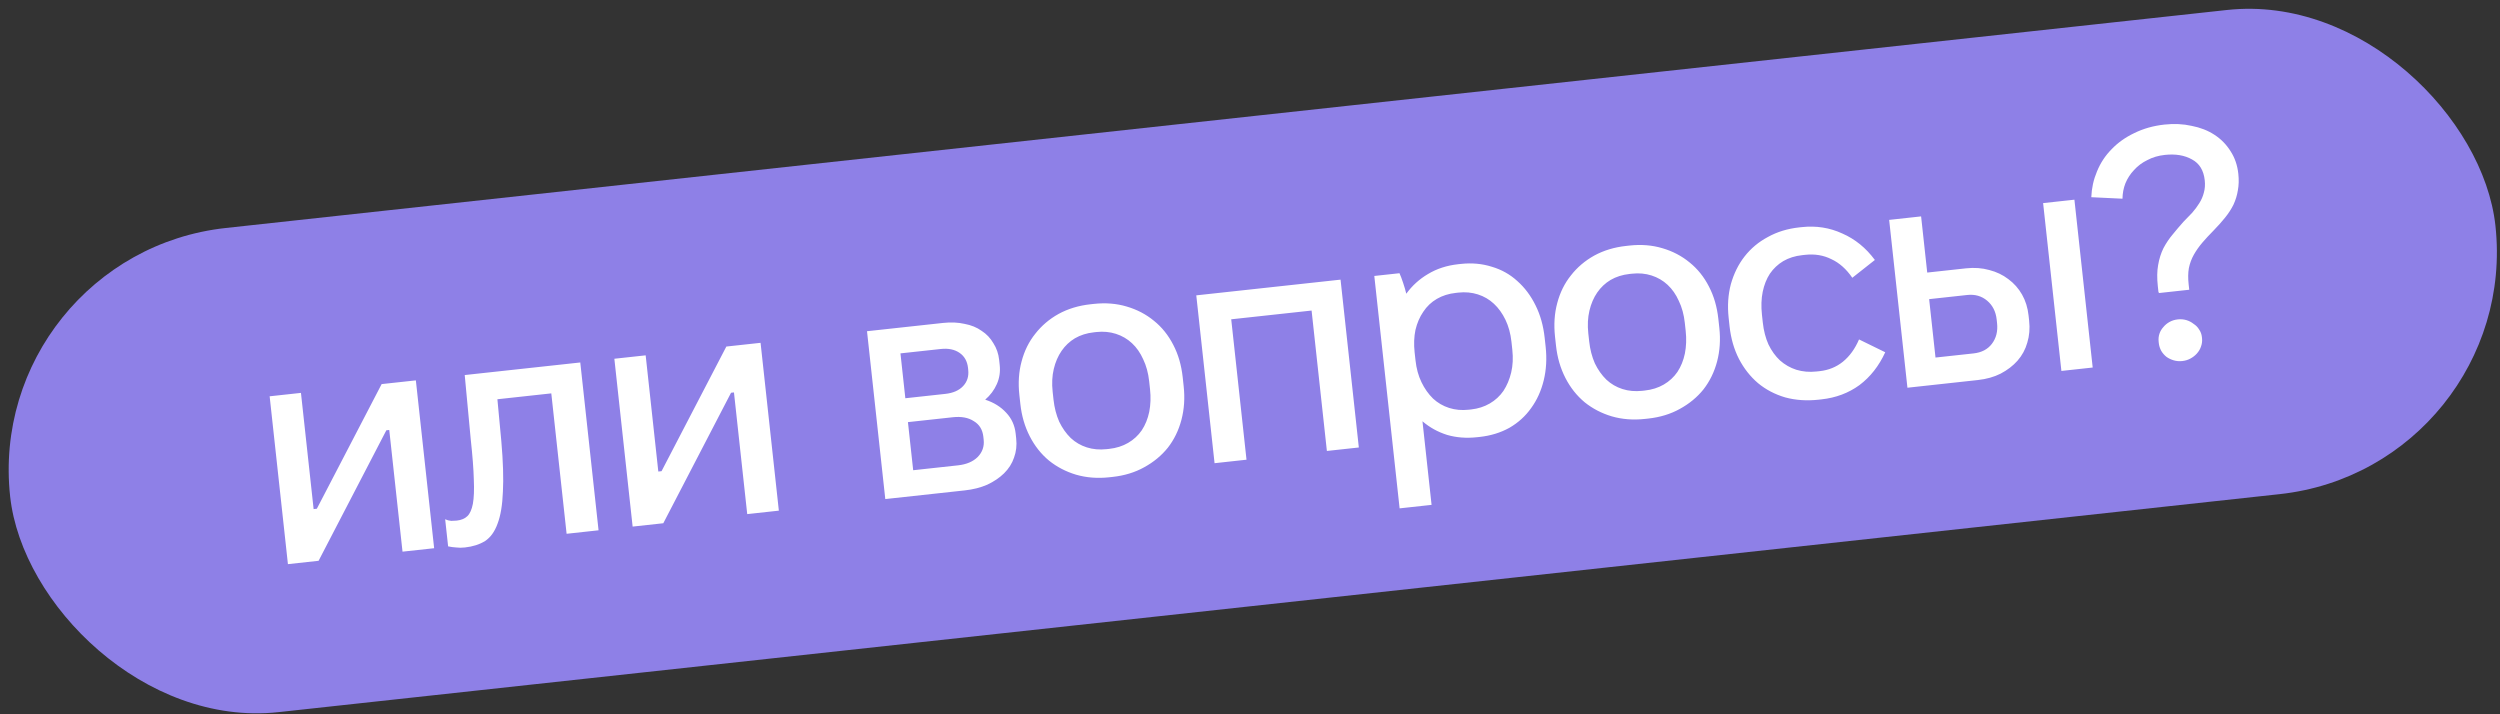 <?xml version="1.0" encoding="UTF-8"?> <svg xmlns="http://www.w3.org/2000/svg" width="154" height="44" viewBox="0 0 154 44" fill="none"><rect x="0" y="0" width="154" height="44" fill="#333333" stroke="none"/> <g clip-path="url(#clip0_2648_4372)"> <rect x="-1" y="15.668" width="154" height="30" rx="15" transform="rotate(-6.217 -1 15.668)" fill="#8E80E7"></rect> <path d="M17.736 34.751L16.61 24.412L18.539 24.202L19.319 31.359L19.517 31.338L23.509 23.66L25.617 23.431L26.743 33.77L24.795 33.982L23.978 26.486L23.799 26.506L19.625 34.545L17.736 34.751ZM28.637 33.724C28.438 33.746 28.257 33.745 28.094 33.723C27.932 33.714 27.768 33.691 27.604 33.656L27.422 31.986C27.535 32.04 27.659 32.074 27.795 32.086C27.929 32.085 28.042 32.079 28.135 32.069C28.413 32.038 28.631 31.948 28.789 31.796C28.947 31.645 29.06 31.391 29.129 31.035C29.196 30.666 29.215 30.167 29.187 29.54C29.171 28.898 29.108 28.08 29 27.086L28.627 23.103L35.745 22.328L36.871 32.666L34.903 32.881L33.96 24.232L30.64 24.594L30.882 27.183C30.991 28.431 31.023 29.467 30.979 30.29C30.948 31.112 30.838 31.768 30.65 32.258C30.475 32.746 30.219 33.102 29.881 33.327C29.542 33.538 29.127 33.671 28.637 33.724ZM38.97 32.438L37.844 22.099L39.773 21.889L40.552 29.046L40.751 29.025L44.743 21.347L46.851 21.118L47.977 31.456L46.029 31.669L45.212 24.173L45.033 24.193L40.859 32.232L38.97 32.438ZM54.534 30.742L53.408 20.403L58.1 19.892C58.578 19.84 59.016 19.86 59.414 19.95C59.825 20.026 60.176 20.169 60.467 20.379C60.77 20.574 61.012 20.829 61.194 21.145C61.388 21.445 61.506 21.788 61.548 22.172L61.582 22.49C61.627 22.901 61.569 23.29 61.407 23.656C61.246 24.023 61.006 24.344 60.688 24.62C61.216 24.79 61.647 25.058 61.982 25.424C62.316 25.777 62.51 26.205 62.565 26.709L62.597 27.007C62.644 27.431 62.599 27.825 62.465 28.188C62.343 28.55 62.137 28.875 61.846 29.161C61.567 29.433 61.224 29.665 60.816 29.857C60.406 30.035 59.943 30.153 59.425 30.209L54.534 30.742ZM56.252 28.966L59.016 28.665C59.533 28.608 59.937 28.437 60.227 28.15C60.517 27.851 60.639 27.495 60.594 27.084L60.575 26.905C60.527 26.468 60.331 26.147 59.987 25.944C59.655 25.725 59.223 25.644 58.693 25.702L55.929 26.003L56.252 28.966ZM55.769 24.532L58.235 24.263C58.712 24.211 59.077 24.051 59.329 23.782C59.581 23.513 59.686 23.18 59.642 22.782L59.63 22.663C59.585 22.252 59.41 21.942 59.106 21.734C58.801 21.526 58.417 21.447 57.953 21.498L55.468 21.768L55.769 24.532ZM68.335 29.4C67.606 29.479 66.923 29.426 66.285 29.241C65.662 29.054 65.107 28.766 64.622 28.376C64.135 27.973 63.739 27.473 63.433 26.876C63.126 26.279 62.933 25.616 62.854 24.887L62.793 24.33C62.712 23.588 62.758 22.899 62.93 22.263C63.101 21.614 63.381 21.047 63.771 20.562C64.159 20.064 64.638 19.656 65.207 19.339C65.789 19.021 66.445 18.822 67.174 18.743L67.373 18.721C68.102 18.642 68.778 18.695 69.402 18.882C70.039 19.068 70.601 19.362 71.088 19.765C71.573 20.155 71.968 20.648 72.275 21.245C72.58 21.829 72.773 22.492 72.854 23.234L72.914 23.791C72.994 24.52 72.948 25.209 72.777 25.858C72.607 26.507 72.327 27.081 71.939 27.579C71.549 28.064 71.063 28.466 70.481 28.784C69.912 29.101 69.263 29.299 68.534 29.378L68.335 29.4ZM68.166 27.668L68.325 27.651C68.763 27.603 69.152 27.48 69.492 27.282C69.833 27.084 70.113 26.825 70.333 26.506C70.552 26.174 70.705 25.795 70.793 25.37C70.879 24.931 70.896 24.467 70.842 23.976L70.788 23.479C70.733 22.976 70.611 22.526 70.42 22.131C70.243 21.735 70.012 21.404 69.728 21.14C69.445 20.876 69.115 20.684 68.74 20.564C68.365 20.444 67.965 20.407 67.541 20.453L67.382 20.471C66.945 20.518 66.556 20.641 66.215 20.839C65.888 21.036 65.614 21.293 65.394 21.613C65.174 21.931 65.013 22.304 64.912 22.731C64.811 23.158 64.788 23.623 64.843 24.127L64.897 24.624C64.951 25.114 65.067 25.564 65.246 25.974C65.436 26.369 65.674 26.705 65.959 26.983C66.243 27.247 66.572 27.439 66.947 27.559C67.323 27.679 67.729 27.715 68.166 27.668ZM74.817 28.533L73.691 18.194L82.578 17.226L83.704 27.565L81.736 27.779L80.794 19.13L75.843 19.669L76.785 28.318L74.817 28.533ZM86.216 31.315L84.657 16.999L86.208 16.83C86.278 16.984 86.353 17.183 86.434 17.429C86.513 17.662 86.577 17.883 86.627 18.093C86.989 17.597 87.434 17.193 87.963 16.881C88.505 16.553 89.126 16.352 89.829 16.275L89.988 16.258C90.664 16.184 91.301 16.242 91.898 16.432C92.494 16.608 93.015 16.9 93.462 17.308C93.922 17.714 94.299 18.216 94.592 18.814C94.884 19.399 95.07 20.063 95.151 20.805L95.212 21.362C95.291 22.091 95.252 22.779 95.094 23.427C94.937 24.074 94.677 24.646 94.316 25.141C93.967 25.635 93.521 26.039 92.979 26.353C92.435 26.654 91.825 26.841 91.149 26.915L90.99 26.932C90.327 27.004 89.712 26.957 89.144 26.791C88.574 26.612 88.068 26.332 87.624 25.951L88.185 31.1L86.216 31.315ZM90.463 25.239L90.622 25.222C91.047 25.175 91.429 25.053 91.769 24.855C92.11 24.657 92.39 24.399 92.611 24.08C92.829 23.747 92.989 23.368 93.09 22.941C93.191 22.514 93.214 22.049 93.159 21.545L93.105 21.048C93.05 20.545 92.927 20.095 92.737 19.7C92.546 19.305 92.309 18.976 92.026 18.712C91.742 18.447 91.413 18.255 91.037 18.135C90.662 18.015 90.263 17.978 89.838 18.024L89.679 18.042C89.242 18.089 88.853 18.212 88.512 18.41C88.172 18.608 87.892 18.873 87.674 19.206C87.454 19.525 87.293 19.898 87.192 20.324C87.104 20.75 87.087 21.208 87.14 21.698L87.195 22.195C87.249 22.699 87.372 23.148 87.563 23.543C87.753 23.938 87.991 24.274 88.276 24.552C88.56 24.816 88.889 25.008 89.264 25.128C89.639 25.248 90.039 25.285 90.463 25.239ZM101.331 25.805C100.602 25.885 99.919 25.832 99.282 25.646C98.658 25.46 98.103 25.171 97.618 24.782C97.132 24.378 96.735 23.878 96.429 23.282C96.122 22.684 95.929 22.021 95.85 21.293L95.789 20.736C95.709 19.994 95.754 19.305 95.926 18.669C96.097 18.02 96.377 17.453 96.767 16.968C97.155 16.469 97.634 16.062 98.203 15.745C98.785 15.427 99.441 15.228 100.17 15.149L100.369 15.127C101.098 15.047 101.774 15.101 102.398 15.288C103.035 15.473 103.597 15.768 104.084 16.171C104.569 16.561 104.965 17.054 105.271 17.651C105.576 18.235 105.769 18.898 105.85 19.64L105.911 20.197C105.99 20.926 105.944 21.615 105.774 22.264C105.603 22.913 105.323 23.486 104.935 23.985C104.545 24.47 104.059 24.871 103.477 25.189C102.908 25.506 102.259 25.704 101.53 25.784L101.331 25.805ZM101.162 24.074L101.321 24.056C101.759 24.009 102.148 23.886 102.488 23.688C102.829 23.49 103.109 23.231 103.329 22.912C103.548 22.58 103.701 22.201 103.789 21.776C103.875 21.337 103.892 20.872 103.838 20.382L103.784 19.885C103.729 19.381 103.607 18.932 103.416 18.537C103.239 18.14 103.008 17.81 102.725 17.546C102.441 17.282 102.112 17.09 101.737 16.97C101.361 16.849 100.962 16.813 100.537 16.859L100.378 16.876C99.941 16.924 99.552 17.047 99.212 17.245C98.884 17.441 98.611 17.699 98.39 18.018C98.17 18.337 98.01 18.71 97.909 19.137C97.808 19.564 97.785 20.029 97.839 20.533L97.894 21.03C97.947 21.52 98.063 21.97 98.242 22.38C98.432 22.775 98.67 23.111 98.955 23.389C99.239 23.653 99.568 23.845 99.944 23.965C100.319 24.085 100.725 24.121 101.162 24.074ZM112.023 24.621C111.294 24.7 110.612 24.654 109.976 24.482C109.339 24.296 108.777 24.002 108.291 23.599C107.818 23.194 107.428 22.7 107.123 22.116C106.817 21.52 106.623 20.85 106.542 20.108L106.484 19.571C106.405 18.842 106.45 18.153 106.621 17.504C106.805 16.853 107.085 16.286 107.462 15.803C107.85 15.305 108.329 14.903 108.9 14.6C109.469 14.283 110.111 14.086 110.827 14.008L110.986 13.991C111.874 13.894 112.707 14.024 113.483 14.382C114.272 14.726 114.941 15.27 115.492 16.014L114.102 17.111C113.735 16.575 113.305 16.192 112.811 15.964C112.328 15.722 111.789 15.633 111.192 15.698L111.013 15.718C110.576 15.765 110.187 15.888 109.846 16.086C109.519 16.283 109.245 16.541 109.025 16.86C108.818 17.177 108.671 17.549 108.583 17.974C108.496 18.399 108.48 18.871 108.536 19.387L108.588 19.865C108.643 20.368 108.759 20.818 108.936 21.215C109.127 21.61 109.364 21.939 109.648 22.204C109.945 22.466 110.281 22.658 110.656 22.778C111.044 22.896 111.457 22.932 111.895 22.884L112.093 22.863C112.637 22.803 113.112 22.611 113.519 22.285C113.938 21.944 114.27 21.485 114.516 20.909L116.131 21.699C115.741 22.546 115.21 23.221 114.541 23.723C113.87 24.212 113.09 24.504 112.202 24.601L112.023 24.621ZM117.498 23.884L116.372 13.545L118.34 13.33L118.717 16.79L121.103 16.53C121.62 16.474 122.1 16.508 122.543 16.634C122.984 16.747 123.373 16.933 123.71 17.191C124.06 17.448 124.342 17.766 124.558 18.145C124.774 18.524 124.907 18.952 124.959 19.429L124.994 19.747C125.048 20.238 125.01 20.691 124.881 21.108C124.765 21.523 124.564 21.893 124.278 22.22C124.003 22.531 123.656 22.797 123.238 23.017C122.831 23.222 122.362 23.354 121.832 23.411L117.498 23.884ZM119.227 22.025L121.573 21.77C122.063 21.716 122.438 21.521 122.696 21.185C122.966 20.833 123.074 20.406 123.019 19.902L122.995 19.683C122.942 19.193 122.746 18.805 122.406 18.52C122.066 18.235 121.658 18.119 121.181 18.171L118.835 18.427L119.227 22.025ZM126.982 22.85L125.856 12.511L127.784 12.301L128.91 22.64L126.982 22.85ZM132.988 18.052C132.985 18.025 132.975 18 132.959 17.974C132.955 17.935 132.951 17.895 132.946 17.855C132.94 17.802 132.936 17.762 132.933 17.736C132.929 17.696 132.925 17.656 132.92 17.616C132.867 17.126 132.874 16.696 132.941 16.327C133.006 15.944 133.116 15.597 133.27 15.285C133.437 14.972 133.627 14.689 133.841 14.438C134.054 14.174 134.274 13.915 134.501 13.662C134.695 13.467 134.875 13.279 135.044 13.1C135.21 12.908 135.357 12.71 135.482 12.509C135.608 12.308 135.699 12.097 135.755 11.876C135.824 11.64 135.842 11.383 135.812 11.105C135.746 10.495 135.485 10.068 135.029 9.822C134.571 9.564 134.011 9.47 133.348 9.543C132.951 9.586 132.594 9.692 132.277 9.861C131.958 10.016 131.685 10.22 131.458 10.473C131.229 10.712 131.051 10.987 130.924 11.296C130.809 11.59 130.749 11.905 130.745 12.24L128.824 12.148C128.844 11.596 128.961 11.067 129.174 10.561C129.386 10.041 129.685 9.586 130.072 9.195C130.457 8.791 130.924 8.459 131.472 8.198C132.032 7.922 132.65 7.748 133.326 7.674C133.922 7.609 134.482 7.635 135.004 7.753C135.539 7.856 136.008 8.039 136.412 8.304C136.817 8.568 137.149 8.907 137.408 9.322C137.667 9.723 137.824 10.182 137.88 10.699C137.921 11.07 137.911 11.413 137.852 11.728C137.804 12.028 137.715 12.319 137.585 12.602C137.453 12.871 137.281 13.138 137.068 13.402C136.868 13.652 136.628 13.92 136.351 14.205C136.097 14.461 135.869 14.707 135.667 14.943C135.465 15.18 135.29 15.427 135.144 15.684C134.998 15.942 134.894 16.221 134.833 16.523C134.784 16.81 134.779 17.139 134.82 17.51L134.857 17.848L132.988 18.052ZM134.43 22.24C134.244 22.26 134.068 22.246 133.902 22.197C133.736 22.148 133.587 22.077 133.456 21.984C133.324 21.878 133.217 21.755 133.135 21.617C133.051 21.465 133 21.303 132.981 21.131L132.973 21.051C132.954 20.879 132.97 20.716 133.02 20.563C133.07 20.41 133.149 20.274 133.257 20.155C133.363 20.023 133.493 19.915 133.644 19.831C133.796 19.747 133.965 19.696 134.15 19.675C134.336 19.655 134.512 19.669 134.678 19.718C134.845 19.767 134.994 19.845 135.126 19.951C135.27 20.043 135.383 20.158 135.465 20.297C135.561 20.434 135.618 20.588 135.637 20.761L135.645 20.84C135.664 21.013 135.642 21.183 135.58 21.35C135.53 21.503 135.445 21.647 135.325 21.78C135.218 21.9 135.088 22.001 134.936 22.084C134.784 22.168 134.615 22.22 134.43 22.24Z" fill="white"></path> </g> <defs> <clipPath id="clip0_2648_4372"> <rect width="154" height="44" fill="white"></rect> </clipPath> </defs> </svg> 